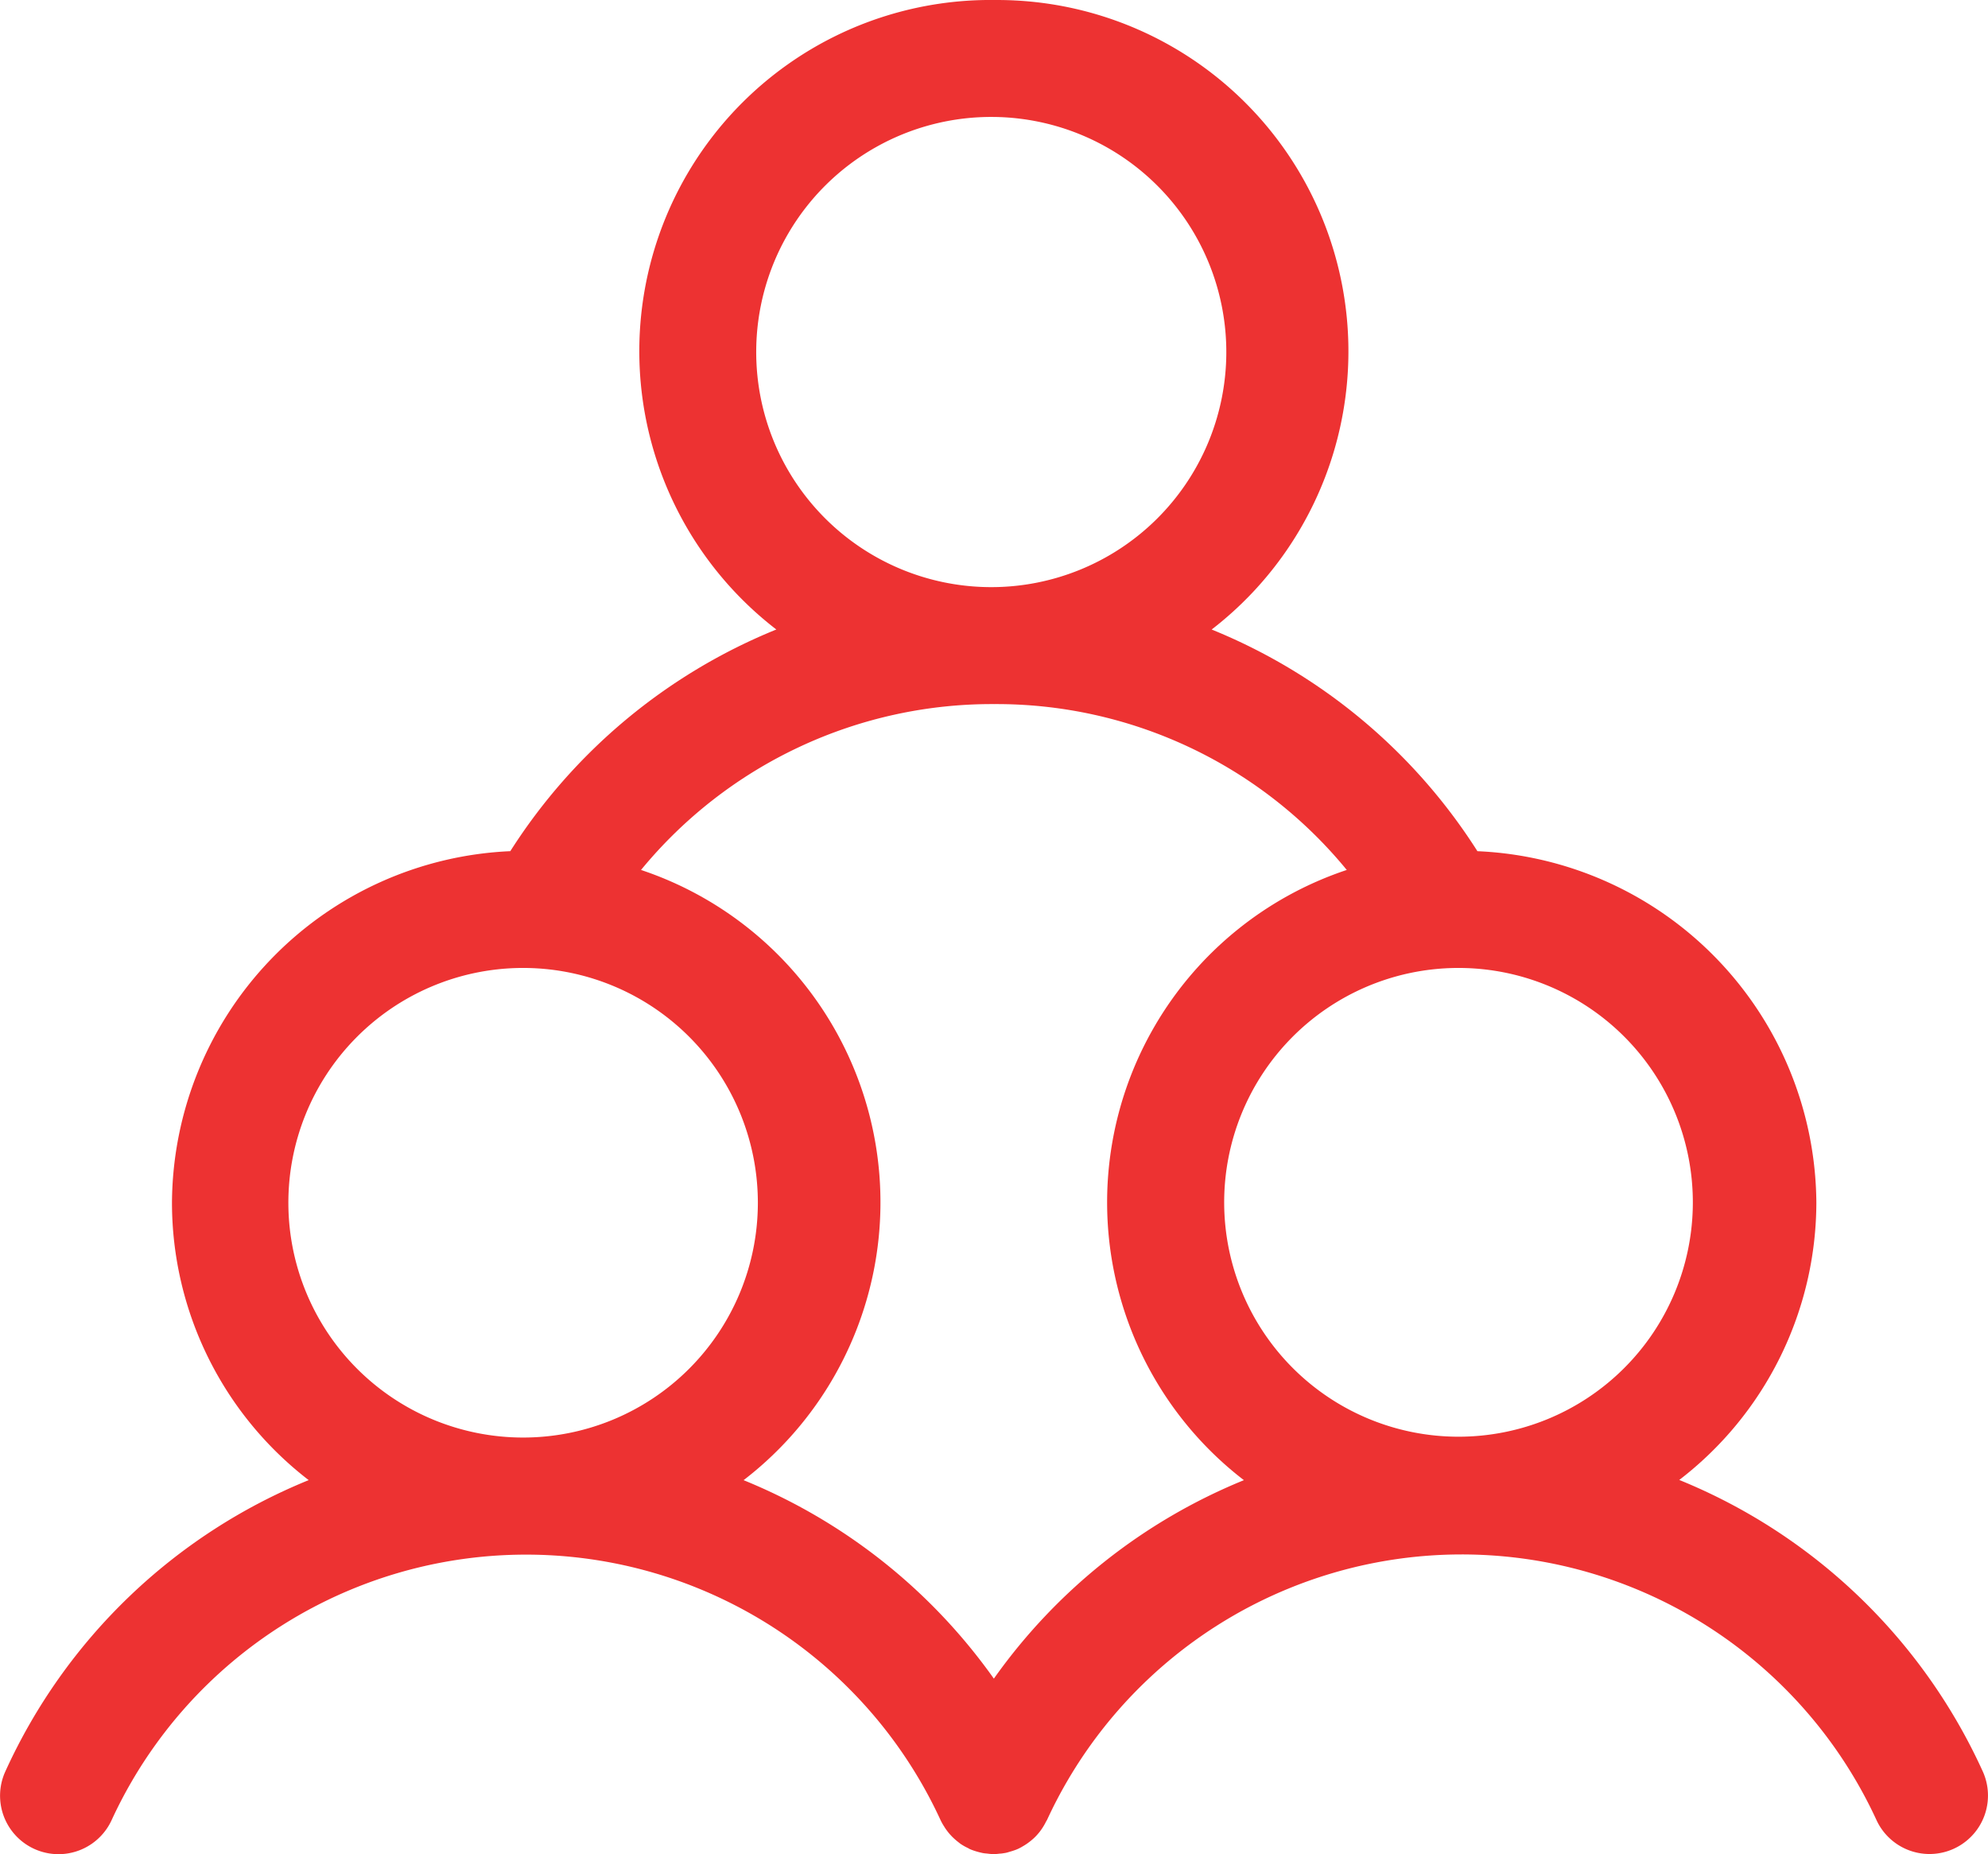 <svg xmlns="http://www.w3.org/2000/svg" width="85.788" height="80.001" viewBox="0 0 85.788 80.001">
  <path id="np_community_4955552_000000" d="M50.4,10.367A15.151,15.151,0,0,0,41,37.526a24.549,24.549,0,0,0-11.48,9.564,15.271,15.271,0,0,0-14.6,15.17,15.114,15.114,0,0,0,5.9,11.965A24.534,24.534,0,0,0,7.724,86.806a2.521,2.521,0,1,0,4.6,2.07,19.691,19.691,0,0,1,35.762.016l0,0a2.219,2.219,0,0,0,.15.268.1.1,0,0,1,.016.028,2.58,2.58,0,0,0,.268.351.607.607,0,0,1,.047.051,2.981,2.981,0,0,0,.315.276l.059.047a2.46,2.46,0,0,0,.343.193c.02.012.043.028.067.039a.165.165,0,0,1,.039.016,2.747,2.747,0,0,0,.3.1c.067.02.134.035.205.051s.154.02.229.028a1.917,1.917,0,0,0,.256.02,1.766,1.766,0,0,0,.252-.02c.079,0,.158-.016.237-.028s.138-.035.209-.055a2.887,2.887,0,0,0,.3-.1.118.118,0,0,1,.039-.016c.063-.032.13-.063.189-.1a2.452,2.452,0,0,0,.371-.252.039.039,0,0,0,.02-.016,2.192,2.192,0,0,0,.331-.331.419.419,0,0,0,.035-.043,2.594,2.594,0,0,0,.24-.371.146.146,0,0,0,.02-.043c.02-.032.039-.067.059-.1a19.706,19.706,0,0,1,35.782-.016,2.522,2.522,0,0,0,4.6-2.07,24.544,24.544,0,0,0-13.1-12.581A15.119,15.119,0,0,0,85.88,62.257,15.282,15.282,0,0,0,71.254,47.091a24.516,24.516,0,0,0-11.468-9.564,15.157,15.157,0,0,0-9.391-27.159Zm0,5.046A10.143,10.143,0,1,1,40.132,25.545,10.14,10.14,0,0,1,50.4,15.413Zm0,25.331A19.55,19.55,0,0,1,65.616,47.9a15.117,15.117,0,0,0-4.439,26.327,24.6,24.6,0,0,0-10.79,8.563,24.6,24.6,0,0,0-10.8-8.563A15.117,15.117,0,0,0,35.161,47.9,19.6,19.6,0,0,1,50.4,40.744ZM29.937,52.129c.087,0,.181,0,.272,0a10.13,10.13,0,1,1-.272,0Zm40.367,0c.087,0,.177,0,.268,0a10.112,10.112,0,1,1-.268,0Z" transform="translate(-7.499 -10.367)" fill="#ed3232"/>
</svg>
